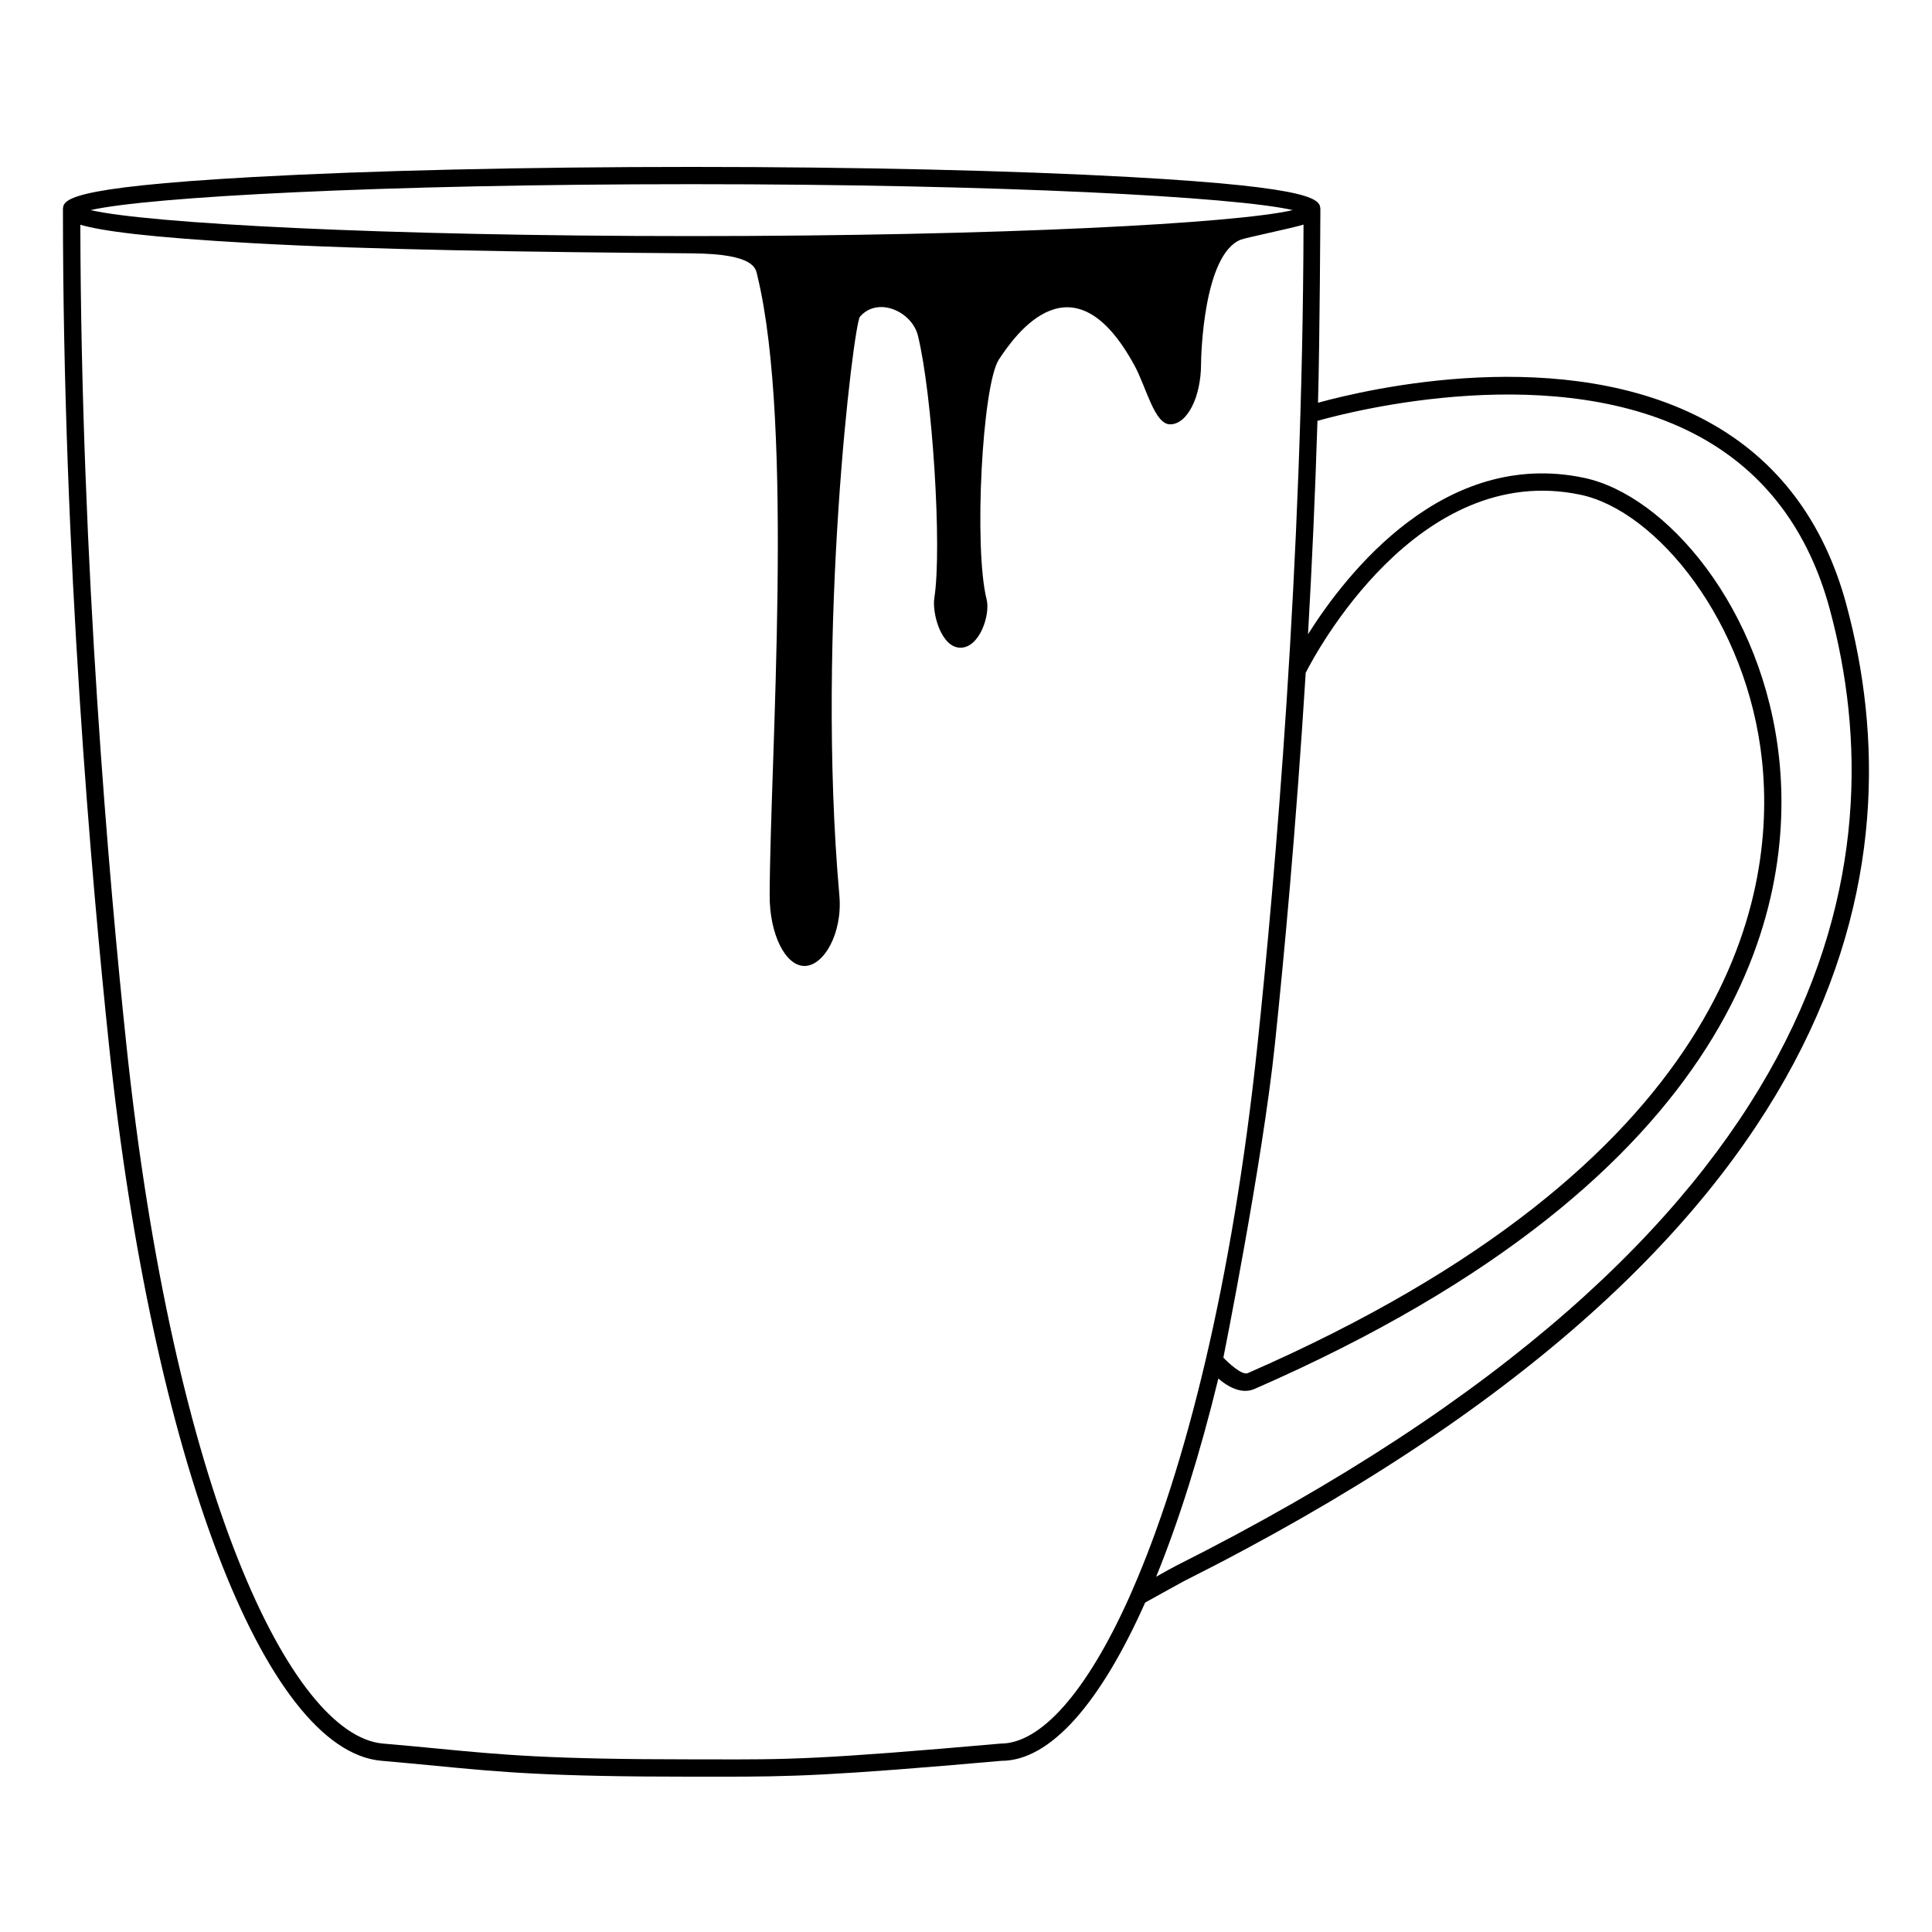 <?xml version="1.0" encoding="UTF-8"?>
<!-- Uploaded to: ICON Repo, www.svgrepo.com, Generator: ICON Repo Mixer Tools -->
<svg fill="#000000" width="800px" height="800px" version="1.1" viewBox="144 144 512 512" xmlns="http://www.w3.org/2000/svg">
 <path d="m633.33 304.3c-5.969-22.137-18.293-38.457-36.625-48.512-38.188-20.938-90.258-8.68-103.42-5.055 0.473-16.668 0.629-51.062 0.629-51.062 0-2.656-0.055-5.949-50.281-8.75-31.086-1.727-72.398-2.684-116.33-2.684-43.934 0-85.246 0.957-116.33 2.684-50.234 2.805-50.293 6.098-50.293 8.754v0.004 0.102c0.004 91.645 7.652 177.95 12.211 221.25 11.473 108.99 41.172 186.95 72.227 189.6 5.461 0.473 10.133 0.922 14.5 1.344 17.281 1.664 29.766 2.867 67.73 2.867h7.543c18.93 0 29.32-0.215 74.5-4.203 13.043 0 26.32-15.508 38.09-41.945 0.816-0.422 9.082-5.066 10.062-5.562 178.75-89.824 194.25-190.33 175.78-258.83zm-306.02-111.49c82.02 0 144.17 3.371 159.29 6.871-15.113 3.508-77.266 6.883-159.29 6.883-82.012 0-144.16-3.375-159.28-6.883 15.117-3.496 77.266-6.871 159.28-6.871zm116.79 372.56-0.945 2.16c-11.281 25.039-23.387 38.527-33.945 38.535-47.863 4.211-56.027 4.266-77.77 4.18h-4.07c-37.746 0-50.141-1.188-67.289-2.84-4.387-0.422-9.07-0.875-14.555-1.34-24.344-2.066-55.539-66.461-68.07-185.52-4.488-42.613-11.957-126.98-12.168-216.99 5.598 1.652 18.027 3.352 45.695 4.891 31.086 1.734 72.402 2.344 116.33 2.691 17.062 0.137 16.957 4.125 17.402 5.953 9.77 40.246 3.367 128.14 3.254 164.22-0.035 10.203 4.137 18.68 9.234 18.68 5.109 0 10.125-8.66 9.238-18.676-6.258-70.547 3.785-151.46 5.453-153.38 4.762-5.492 13.789-1.367 15.359 4.988 3.844 15.594 6.434 56.277 4.359 69.5-0.648 4.109 1.82 13.227 6.926 13.227 5.098 0 7.941-8.758 6.926-12.801-3.445-13.707-1.168-56.895 3.266-63.609 4.387-6.637 19.668-28.371 35.977 1.727 3.098 5.727 5.231 15.488 9.395 15.488 4.519 0 8.188-7.195 8.188-16.062 0-1.898 0.605-28.863 10.48-32.863 1.305-0.527 13.168-2.953 16.676-4.004-0.211 90.031-7.68 174.4-12.168 217.02-6.676 63.496-19.242 112.98-33.176 144.82zm45.926-243.08c2.363-4.672 29.613-56.234 72.781-47.188 20.184 4.231 44.359 33.668 48.176 70.738 3.773 36.633-8.922 106.4-136.31 162.05-1.578 0.691-5.41-2.984-6.465-4.102 0 0 10.332-51.496 13.621-82.766 2.398-22.801 5.644-57.59 8.199-98.734zm-34.512 236.74c-0.777 0.383-2.922 1.578-5.117 2.816 6.035-14.809 11.613-32.551 16.48-52.527 1.445 1.281 4.16 3.273 7.133 3.273 0.816 0 1.652-0.145 2.488-0.523 130.05-56.793 142.94-128.82 139.03-166.7-4.152-40.336-30.121-70.207-51.781-74.746-37.051-7.785-62.867 25.199-73.109 41.453 1.023-17.91 1.895-36.902 2.5-56.547 9.707-2.731 63.633-16.445 101.38 4.258 17.199 9.438 28.773 24.801 34.398 45.691 18.031 66.863 2.57 165.12-173.41 253.55z"/>
</svg>